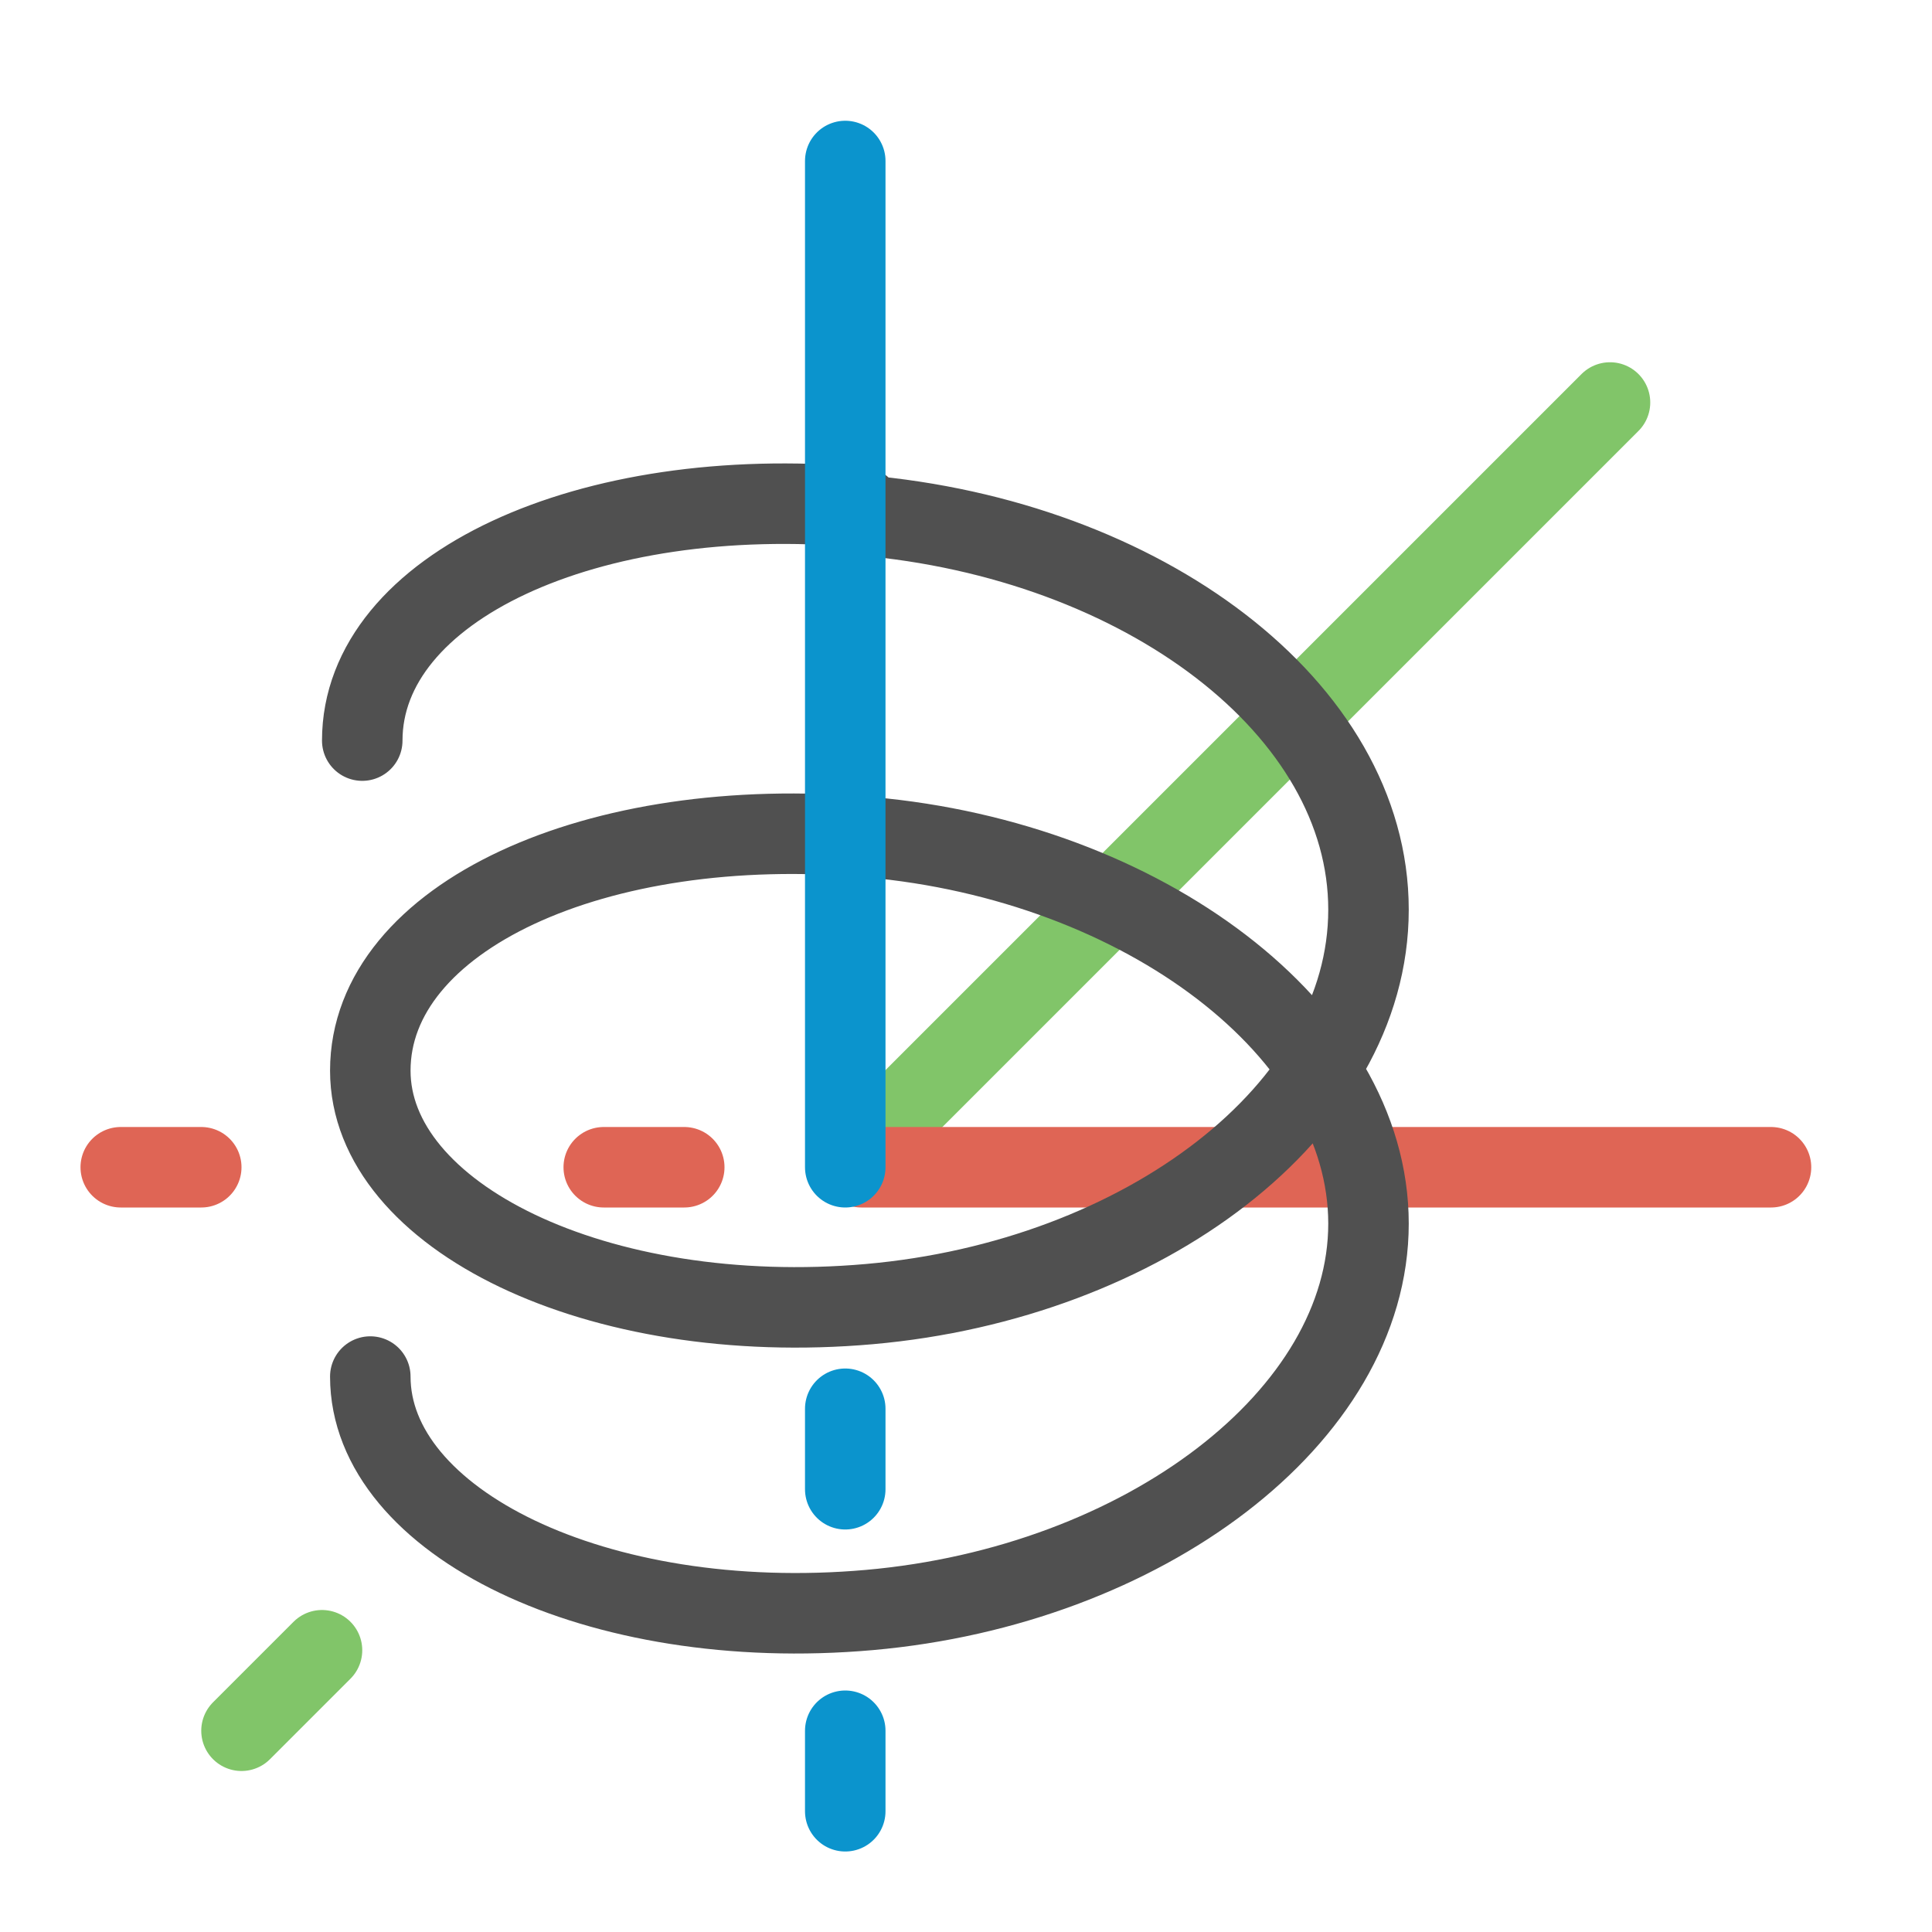 <?xml version="1.0" encoding="utf-8"?>
<!-- Generator: Adobe Illustrator 26.0.3, SVG Export Plug-In . SVG Version: 6.00 Build 0)  -->
<svg version="1.1" xmlns="http://www.w3.org/2000/svg" xmlns:xlink="http://www.w3.org/1999/xlink" x="0px" y="0px" width="24px"
	 height="24px" viewBox="0 0 24 24" style="enable-background:new 0 0 24 24;" xml:space="preserve">
<style type="text/css">
	.st72{fill:none;stroke:#0b94cd;stroke-linecap:round;stroke-miterlimit:10;}
	.st75{fill:none;stroke:#81c569;stroke-linecap:round;stroke-miterlimit:10;}
	.st85{fill:none;stroke:#df6555;stroke-linecap:round;stroke-miterlimit:10;}
	.st89{fill:none;stroke:#505050;stroke-linecap:round;stroke-miterlimit:10;}
	.st92{fill:none;stroke:#df6555;stroke-linecap:round;stroke-miterlimit:10;stroke-dasharray:2;}
	.st93{fill:none;stroke:#0b94cd;stroke-linecap:round;stroke-miterlimit:10;stroke-dasharray:2;}
	.st94{fill:none;stroke:#81c569;stroke-linecap:round;stroke-miterlimit:10;stroke-dasharray:2;}
</style>
<g id="optimiert">
	<g>
		<line class="st75" x1="20" y1="5" x2="10.7" y2="14.3"/>
		<line class="st85" x1="10.7" y1="14.5" x2="22" y2="14.5"/>
		<path class="st89" d="M10.7,19.9 M4.6,17.1c0,1.8,2.8,3.2,6.2,2.9c3.4-0.3,6.2-2.4,6.2-4.8c0-2.4-2.8-4.5-6.2-4.8
			c-3.4-0.3-6.2,1-6.2,2.9c0,1.8,2.8,3.2,6.2,2.9c3.4-0.3,6.2-2.4,6.2-4.9c0-2.5-2.8-4.6-6.3-4.9 M10.7,6.3c-3.4-0.3-6.2,1-6.2,2.9"
			/>
		<line class="st72" x1="10.5" y1="14.5" x2="10.5" y2="2"/>
		<line class="st92" x1="8.5" y1="14.5" x2="7.5" y2="14.5"/>
		<line class="st92" x1="2.5" y1="14.5" x2="1.5" y2="14.5"/>
		<line class="st93" x1="10.5" y1="17.5" x2="10.5" y2="18.5"/>
		<line class="st93" x1="10.5" y1="21.5" x2="10.5" y2="22.5"/>
		<line class="st94" x1="3" y1="21.5" x2="4" y2="20.5"/>
	</g>
</g>
</svg>
